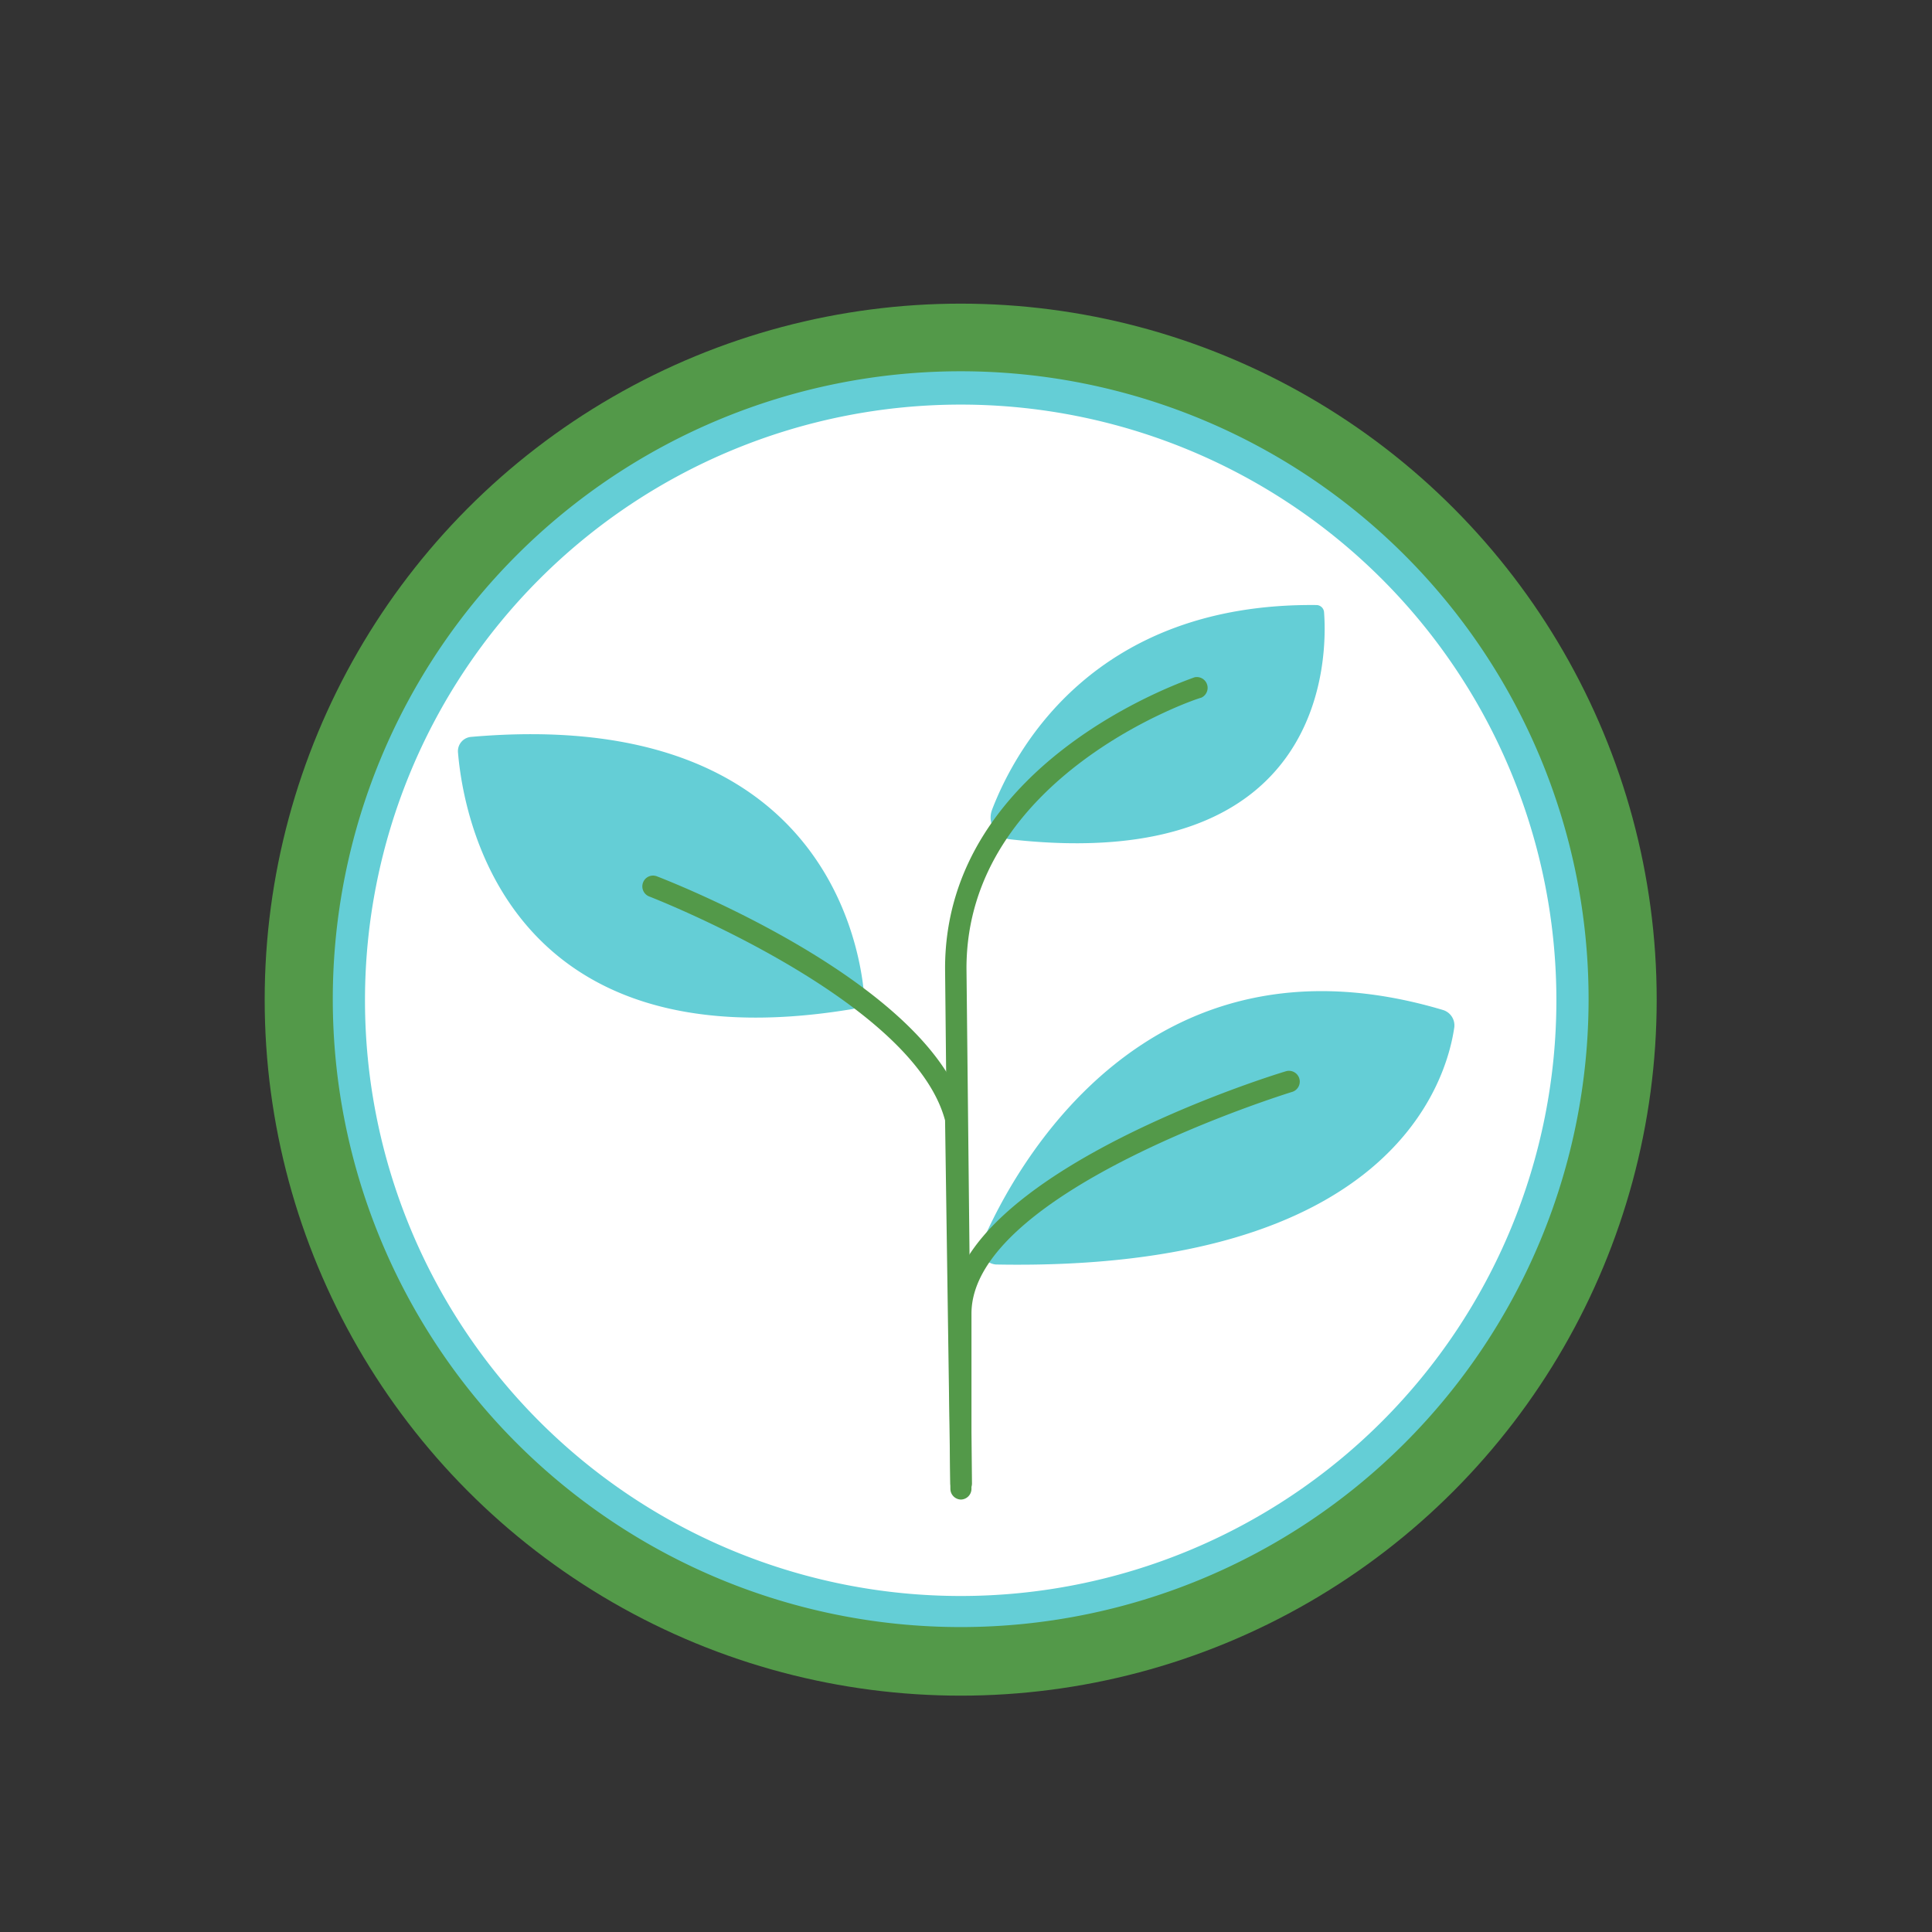 <svg id="Layer_1" data-name="Layer 1" xmlns="http://www.w3.org/2000/svg" viewBox="0 0 120 120"><rect x="0" y="0" width="120" height="120" fill="#333333" stroke="none"/><defs><style>.cls-1{fill:#539949}.cls-3{fill:#64ced6}</style></defs><circle class="cls-1" cx="59.67" cy="62.09" r="43.23"/><circle cx="59.67" cy="62.09" r="37.84" style="fill:#fff"/><path class="cls-3" d="M61 77.19c2-4.68 10.27-19.95 28.65-14.45a1 1 0 0 1 .68 1.06c-.47 3.28-3.84 15.2-28.47 14.74a1 1 0 0 1-.86-1.35ZM53.66 61.66c-.35-3.64-3.08-17.75-24.4-15.89a.89.89 0 0 0-.81 1c.33 3.93 3 19.47 24.46 15.91a.91.91 0 0 0 .75-1.02ZM61.62 50.29c1.45-3.78 6.38-12.85 20.14-12.71a.48.48 0 0 1 .48.45c.2 2.66.27 16.34-19.51 14.1a1.36 1.36 0 0 1-1.11-1.84Z"/><path class="cls-1" d="M59.7 92.81a.67.67 0 0 1-.67-.66l-.33-32c0-13 15.34-18 15.49-18.08a.67.67 0 0 1 .41 1.27c-.15 0-14.57 4.82-14.57 16.8l.34 32a.67.67 0 0 1-.66.67Z"/><path class="cls-1" d="M59.7 93.14a.67.67 0 0 1-.67-.65l-.33-22.9c-2-7.53-18.22-13.85-18.38-13.91a.67.67 0 0 1-.38-.86.66.66 0 0 1 .86-.39c.7.27 17.2 6.67 19.2 14.91a.39.39 0 0 1 0 .15l.13 8.56c4.23-6.72 19-11.3 19.77-11.52a.67.67 0 0 1 .39 1.28c-.2.06-19.95 6.15-19.95 13.78v10.89a.67.67 0 0 1-.66.66Z"/><path class="cls-3" d="M59.67 101.06a39 39 0 1 1 39-39 39 39 0 0 1-39 39Zm0-75.93a37 37 0 1 0 37 37 37 37 0 0 0-37-37Z"/></svg>